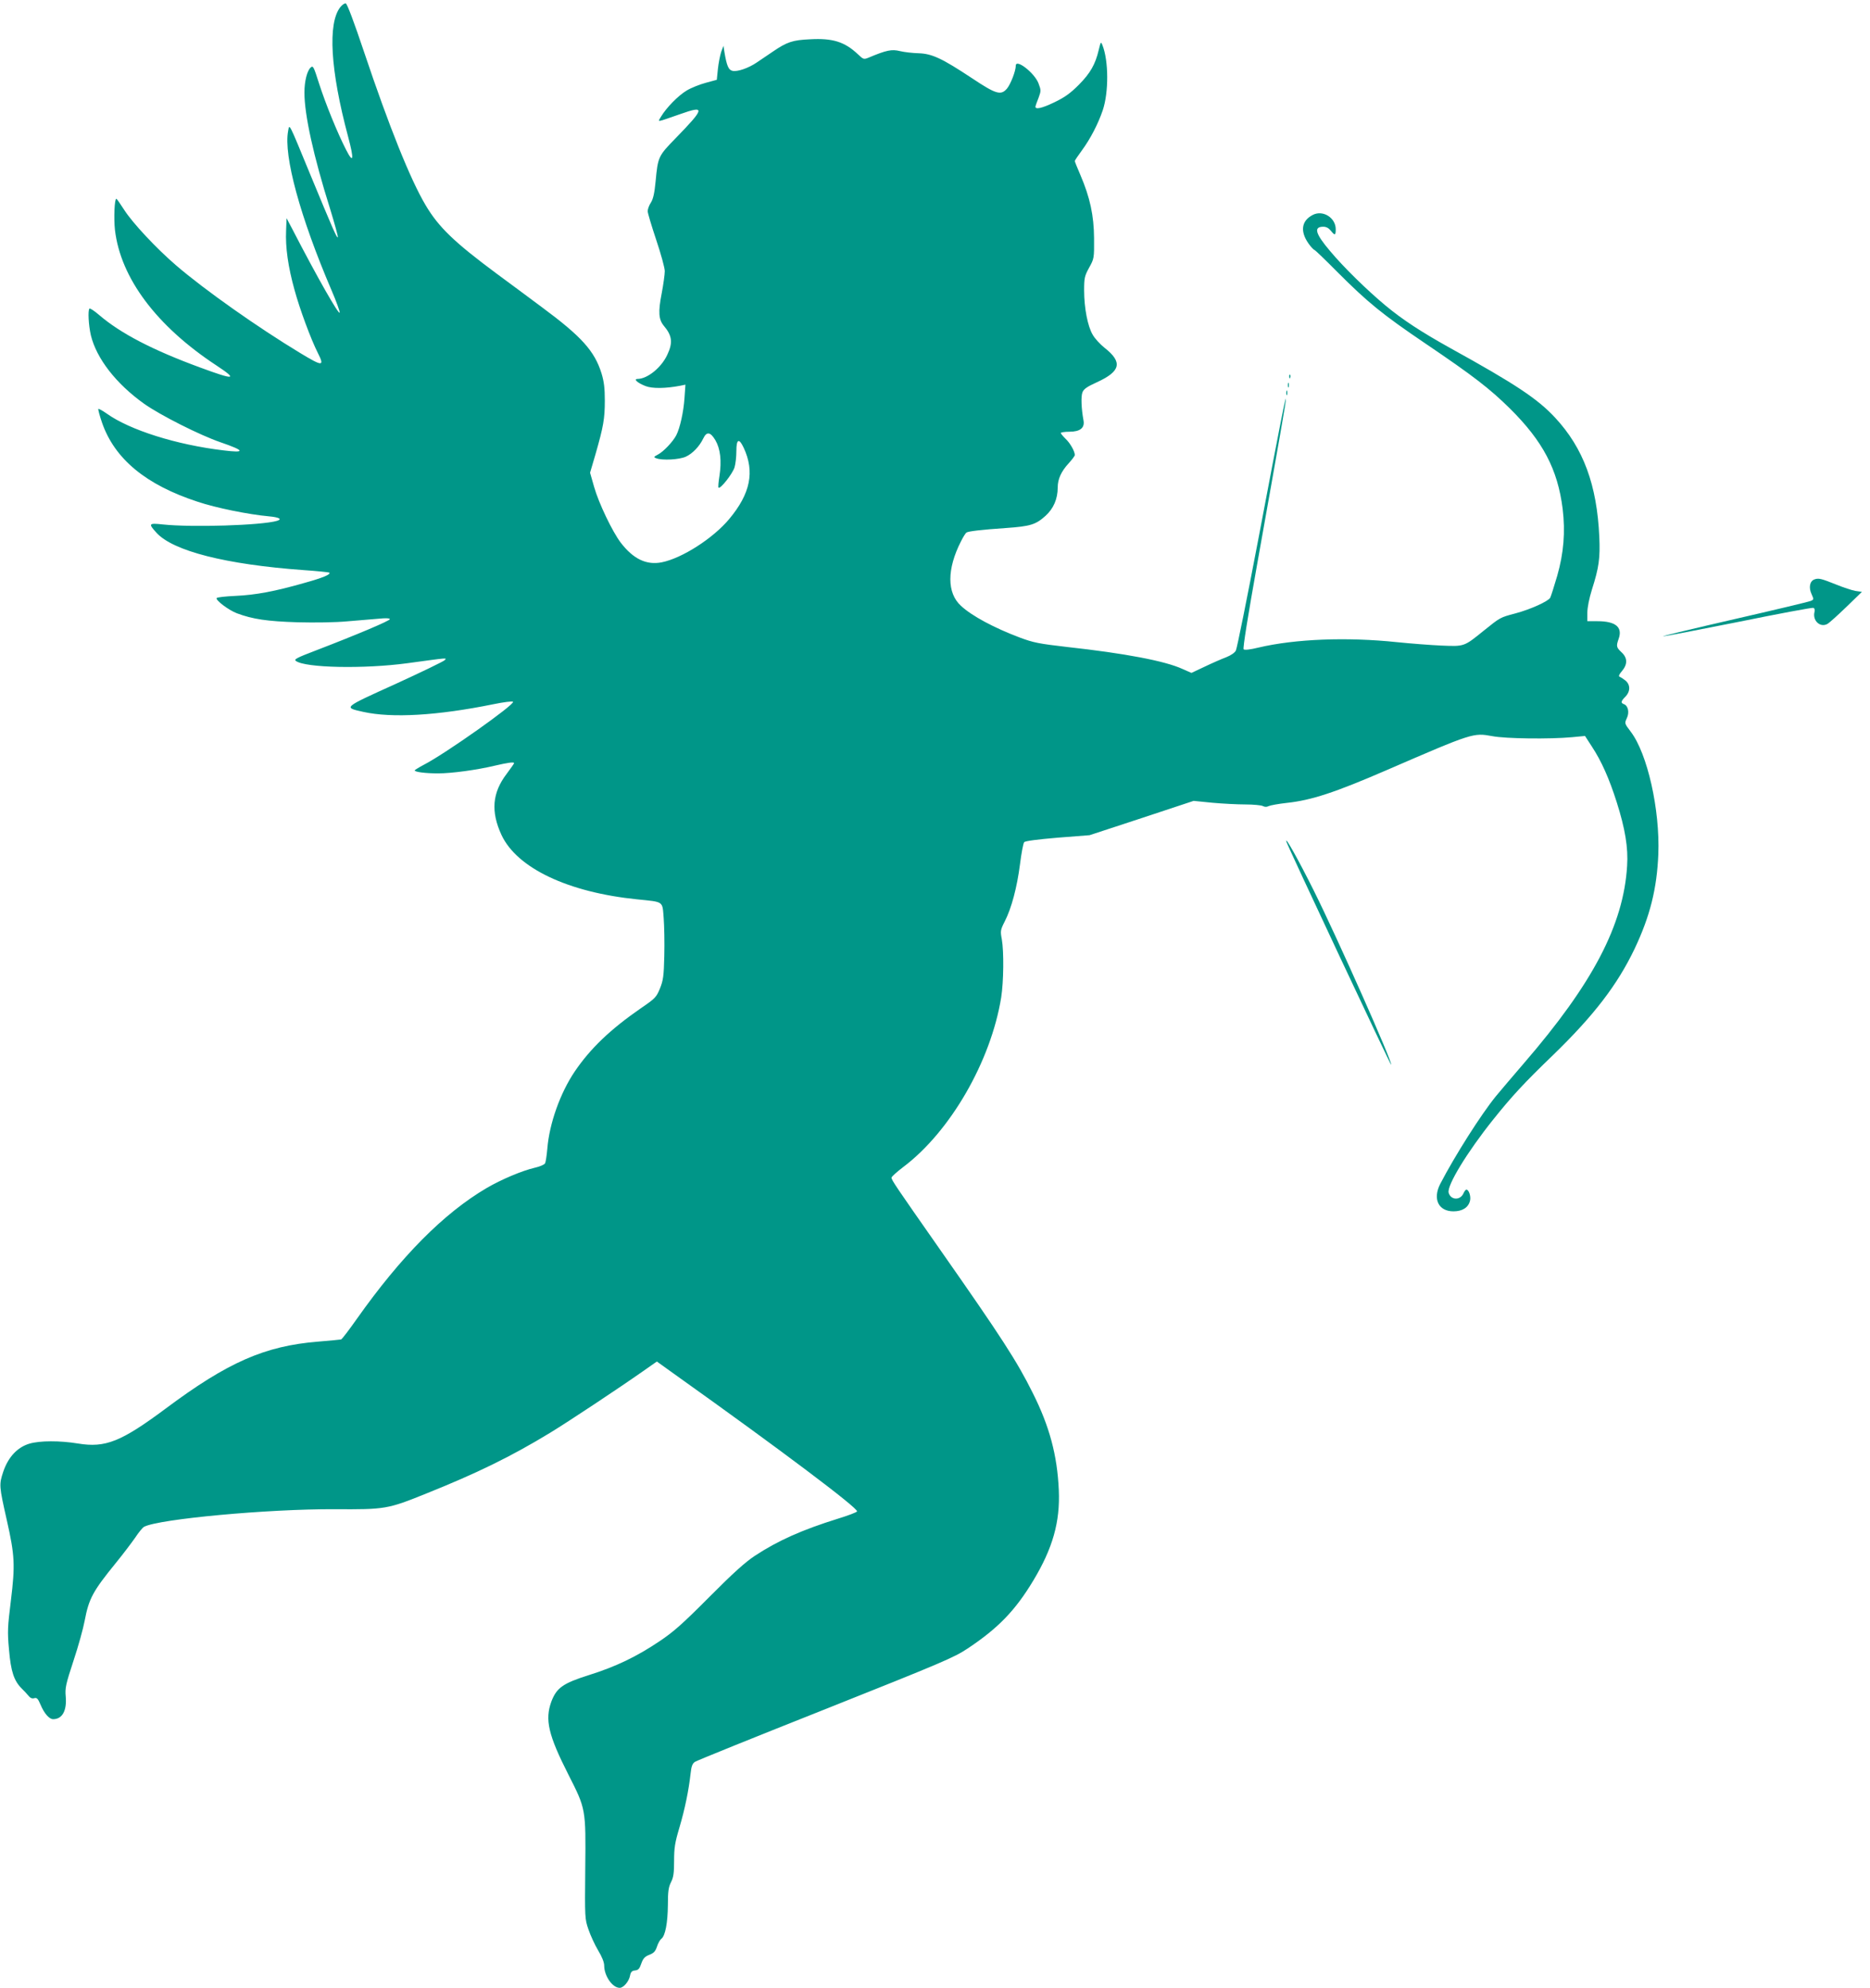 <?xml version="1.0" standalone="no"?>
<!DOCTYPE svg PUBLIC "-//W3C//DTD SVG 20010904//EN"
 "http://www.w3.org/TR/2001/REC-SVG-20010904/DTD/svg10.dtd">
<svg version="1.0" xmlns="http://www.w3.org/2000/svg"
 width="1204pt" height="1280pt" viewBox="0 0 1204 1280"
 preserveAspectRatio="xMidYMid meet">
<g transform="translate(0,1280) scale(0.1,-0.1)"
fill="#009688" stroke="none">
<path d="M2191 12754 c-82 -104 -64 -407 50 -833 40 -150 35 -179 -13 -85 -55
107 -132 296 -174 427 -35 110 -38 116 -54 102 -23 -21 -40 -89 -40 -161 0
-143 58 -408 165 -748 30 -98 53 -181 50 -184 -6 -7 -32 53 -176 401 -143 347
-135 332 -144 283 -30 -158 77 -552 279 -1024 32 -74 55 -139 53 -145 -5 -17
-144 226 -305 538 l-37 70 -3 -80 c-5 -107 13 -234 54 -381 33 -122 105 -317
150 -406 45 -89 32 -89 -112 -2 -273 165 -615 406 -800 565 -129 111 -281 274
-334 357 -25 39 -48 72 -51 72 -12 0 -17 -126 -9 -200 36 -310 267 -619 653
-873 141 -93 119 -96 -103 -14 -308 113 -513 220 -651 338 -31 27 -59 45 -63
42 -11 -11 -6 -107 9 -172 36 -149 162 -312 343 -441 103 -73 358 -202 492
-248 157 -54 163 -70 18 -52 -302 36 -603 131 -751 237 -27 19 -51 32 -54 30
-2 -3 8 -43 24 -89 81 -233 282 -400 616 -509 116 -39 327 -82 460 -94 65 -6
86 -18 50 -29 -100 -29 -547 -43 -735 -23 -91 10 -94 5 -41 -53 106 -118 448
-205 948 -241 88 -6 162 -14 165 -16 12 -11 -39 -33 -158 -66 -192 -55 -315
-78 -445 -84 -65 -3 -120 -9 -122 -14 -9 -13 77 -78 130 -98 101 -38 196 -52
390 -58 110 -3 245 -1 320 6 72 6 163 14 203 17 47 5 72 3 72 -3 0 -10 -207
-98 -483 -204 -118 -45 -136 -55 -122 -65 61 -45 439 -52 715 -15 272 37 257
36 243 20 -7 -8 -150 -77 -318 -154 -340 -154 -335 -150 -206 -179 185 -41
476 -24 836 49 68 14 123 21 128 16 15 -15 -435 -334 -575 -406 -32 -17 -58
-33 -58 -36 0 -10 69 -19 150 -19 89 0 250 22 367 50 82 19 123 25 123 16 0
-3 -22 -34 -48 -69 -93 -122 -103 -243 -33 -394 100 -213 428 -369 873 -414
174 -18 162 -9 171 -120 4 -52 6 -161 4 -244 -3 -130 -7 -158 -28 -210 -23
-56 -30 -64 -124 -128 -195 -135 -324 -258 -425 -407 -93 -138 -163 -334 -176
-495 -4 -44 -10 -87 -15 -96 -4 -8 -33 -21 -65 -28 -82 -19 -215 -75 -311
-131 -277 -163 -551 -440 -836 -843 -50 -71 -95 -130 -101 -132 -6 -1 -73 -8
-149 -14 -343 -28 -581 -133 -979 -430 -289 -215 -389 -255 -566 -226 -116 19
-245 19 -313 -1 -77 -23 -136 -86 -168 -180 -28 -84 -27 -92 23 -314 51 -225
54 -288 26 -516 -21 -170 -23 -200 -12 -318 12 -140 32 -199 82 -249 14 -13
33 -34 43 -46 12 -15 24 -20 37 -16 17 5 24 -2 41 -42 24 -57 56 -93 81 -93
59 0 89 55 81 146 -5 54 0 78 50 230 31 93 63 209 72 258 27 142 52 189 200
371 45 55 100 128 124 162 23 35 49 67 59 72 96 50 798 115 1226 113 327 -2
341 0 593 102 324 130 543 237 793 389 117 71 444 288 602 399 l87 61 138 -99
c647 -461 1158 -845 1151 -866 -2 -6 -58 -27 -123 -47 -231 -72 -386 -141
-535 -239 -62 -41 -141 -112 -295 -267 -172 -173 -230 -224 -320 -284 -147
-99 -281 -163 -453 -217 -168 -53 -208 -82 -242 -170 -43 -117 -20 -216 110
-472 112 -221 112 -218 108 -605 -3 -316 -3 -323 21 -392 13 -38 41 -99 62
-134 25 -41 39 -77 39 -98 0 -66 53 -143 100 -143 24 0 59 41 66 77 5 25 12
33 33 35 21 2 29 12 40 45 12 33 22 44 52 56 29 11 39 23 49 53 7 22 20 44 28
50 25 18 41 102 42 217 0 87 4 115 20 147 16 31 20 59 20 137 0 83 5 117 34
214 36 122 60 240 72 347 5 49 12 66 28 77 11 8 390 161 841 340 753 300 828
332 915 390 197 131 307 245 423 438 125 208 173 377 164 582 -10 225 -60 411
-168 626 -102 205 -200 356 -594 919 -291 416 -315 451 -315 467 0 6 34 37 75
68 303 228 564 680 631 1092 16 103 18 295 4 375 -10 53 -9 60 19 115 44 86
79 220 98 367 9 72 21 136 27 143 7 8 87 18 216 29 l205 16 335 110 335 111
120 -12 c66 -6 162 -11 213 -11 51 0 102 -5 112 -10 13 -7 26 -7 37 -1 10 5
63 15 118 21 158 17 308 66 645 212 554 240 556 240 677 218 87 -17 373 -20
513 -7 l85 8 44 -68 c62 -94 112 -207 160 -358 54 -170 75 -294 67 -411 -23
-380 -221 -757 -664 -1270 -70 -81 -151 -177 -181 -213 -95 -117 -263 -381
-358 -564 -50 -97 -12 -177 85 -177 58 0 97 25 107 70 6 28 -8 70 -24 70 -4 0
-13 -11 -19 -25 -21 -46 -82 -43 -95 5 -12 46 119 261 286 470 119 149 199
236 386 416 263 255 414 452 525 684 100 211 144 388 153 610 11 286 -70 648
-178 789 -40 53 -40 53 -25 86 18 37 9 81 -19 91 -21 8 -19 19 10 48 33 34 33
78 -1 105 -14 11 -30 21 -37 24 -7 2 -2 16 16 36 37 44 36 85 -3 121 -33 31
-35 39 -19 85 28 76 -18 115 -136 115 l-65 0 0 55 c0 33 12 92 29 147 46 144
54 204 48 341 -15 334 -102 571 -284 767 -113 122 -256 217 -678 450 -183 102
-303 180 -415 273 -120 100 -270 247 -356 350 -96 113 -108 157 -44 157 19 0
35 -9 48 -25 26 -33 32 -32 32 9 0 74 -83 126 -148 92 -78 -40 -83 -115 -16
-199 12 -15 25 -27 28 -27 3 0 70 -64 148 -143 196 -196 288 -271 564 -458
312 -211 416 -292 545 -419 213 -211 308 -392 340 -646 18 -149 7 -285 -35
-432 -20 -68 -40 -131 -45 -141 -13 -23 -127 -75 -225 -101 -98 -26 -96 -25
-203 -111 -128 -104 -125 -102 -272 -96 -69 3 -198 13 -286 22 -323 34 -657
21 -893 -35 -53 -13 -89 -17 -95 -11 -6 6 28 217 88 553 149 836 185 1042 184
1058 -1 21 -27 -107 -178 -905 -72 -379 -137 -701 -144 -714 -7 -14 -32 -31
-62 -43 -27 -10 -89 -37 -137 -60 l-87 -41 -59 26 c-112 51 -369 100 -742 141
-181 21 -217 28 -305 61 -164 62 -307 138 -378 204 -91 83 -91 236 0 415 14
28 30 54 36 57 12 8 94 18 255 29 156 11 191 22 253 78 52 47 79 109 79 184 0
53 23 103 70 154 22 24 40 48 40 54 0 24 -30 77 -59 104 -17 17 -31 33 -31 38
0 4 25 8 55 8 70 0 100 25 91 73 -14 75 -17 154 -7 180 8 22 30 37 94 66 153
70 166 129 49 221 -29 23 -64 61 -77 85 -32 54 -55 172 -55 285 0 80 3 93 32
146 32 58 33 60 32 189 -1 148 -26 263 -88 408 -20 46 -36 86 -36 90 0 4 21
35 46 69 55 75 104 170 134 258 39 116 38 319 -2 419 -10 25 -11 23 -24 -31
-22 -93 -54 -149 -128 -224 -55 -55 -91 -81 -158 -113 -81 -39 -126 -49 -121
-25 1 5 10 30 20 55 16 44 16 48 -1 93 -26 67 -146 160 -146 113 0 -34 -33
-119 -57 -148 -39 -45 -70 -36 -226 68 -192 127 -256 157 -342 160 -38 1 -93
7 -121 14 -53 13 -87 6 -201 -42 -32 -13 -34 -12 -70 22 -85 80 -162 104 -307
96 -113 -5 -149 -17 -241 -80 -33 -22 -79 -54 -102 -69 -54 -37 -127 -62 -158
-54 -25 6 -36 33 -51 121 l-6 40 -15 -40 c-7 -22 -17 -71 -21 -110 l-7 -69
-70 -19 c-38 -10 -94 -32 -124 -50 -55 -33 -131 -111 -165 -168 -22 -38 -36
-39 123 16 163 58 160 39 -28 -154 -113 -116 -115 -120 -130 -279 -7 -73 -15
-112 -30 -136 -12 -18 -21 -43 -21 -56 0 -12 25 -95 55 -185 30 -89 55 -180
55 -201 0 -21 -9 -86 -20 -144 -23 -118 -20 -167 14 -208 54 -64 59 -109 22
-187 -38 -82 -127 -154 -190 -155 -30 0 -2 -26 50 -46 43 -17 129 -16 223 2
l34 7 -6 -86 c-6 -90 -29 -193 -53 -240 -22 -42 -83 -106 -118 -124 -28 -15
-29 -17 -11 -24 39 -15 148 -9 190 10 44 20 88 66 113 118 22 46 46 42 78 -12
32 -55 41 -133 26 -230 -6 -38 -9 -71 -6 -75 12 -11 90 89 103 130 7 23 12 70
12 106 0 77 17 85 47 21 72 -154 44 -295 -93 -459 -103 -124 -304 -253 -435
-279 -98 -19 -182 21 -263 126 -54 71 -142 254 -172 360 l-26 91 35 119 c51
178 60 229 60 345 0 80 -5 122 -21 175 -45 145 -129 238 -383 426 -85 64 -216
160 -290 215 -275 204 -376 301 -460 443 -98 165 -235 506 -396 986 -65 194
-109 311 -118 313 -7 2 -23 -9 -35 -24z"/>
<path d="M8301 10374 c0 -11 3 -14 6 -6 3 7 2 16 -1 19 -3 4 -6 -2 -5 -13z"/>
<path d="M8292 10320 c0 -14 2 -19 5 -12 2 6 2 18 0 25 -3 6 -5 1 -5 -13z"/>
<path d="M8282 10270 c0 -14 2 -19 5 -12 2 6 2 18 0 25 -3 6 -5 1 -5 -13z"/>
<path d="M11682 9069 c-30 -11 -38 -53 -18 -95 15 -34 15 -35 -7 -44 -12 -5
-233 -58 -491 -117 -257 -59 -464 -109 -459 -110 5 -2 222 40 483 92 260 53
479 94 486 91 7 -3 10 -14 7 -25 -15 -56 35 -104 82 -79 13 7 68 57 123 110
l100 97 -42 6 c-22 4 -77 22 -121 40 -100 40 -116 44 -143 34z"/>
<path d="M8283 7379 c11 -35 670 -1439 674 -1435 11 11 -343 810 -498 1121
-95 191 -191 363 -176 314z"/>
</g>
</svg>
